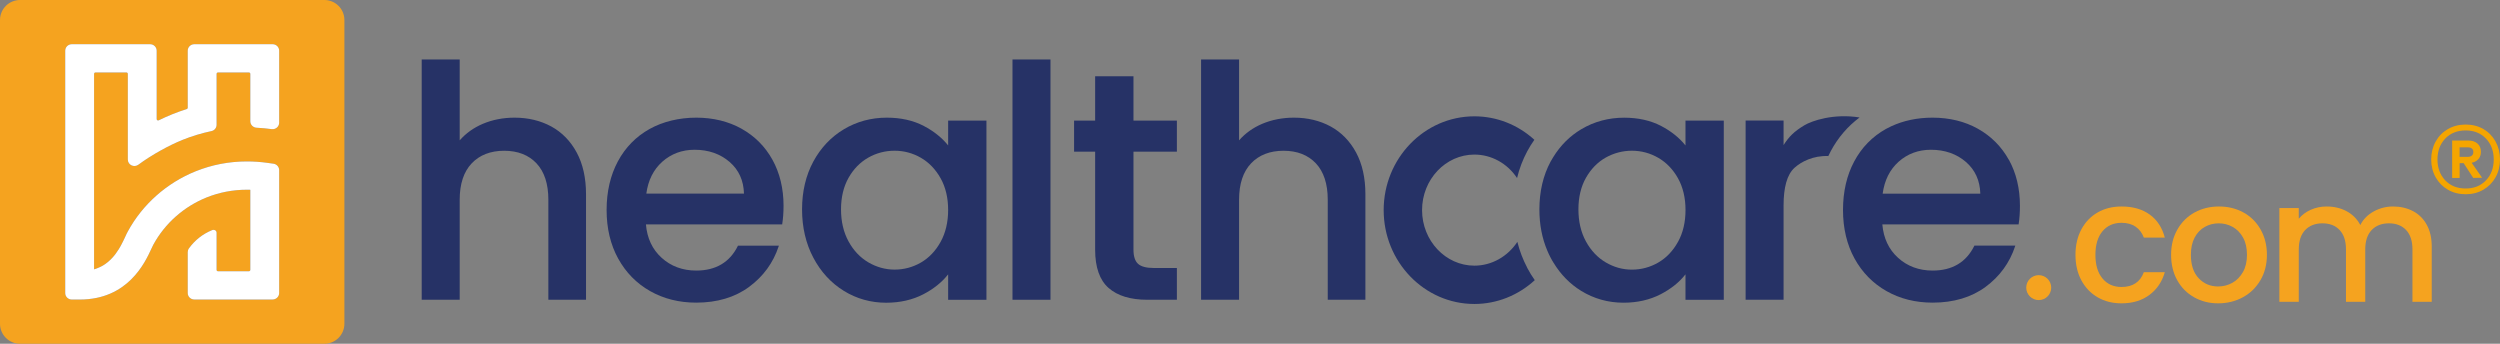 <svg width="320" height="44" viewBox="0 0 320 44" fill="none" xmlns="http://www.w3.org/2000/svg">
<rect x="0" y="0" width="320" height="44" fill="#808080" stroke="none"/>
<path d="M70.56 16.186C69.186 15.441 67.607 15.06 65.864 15.06C64.397 15.06 63.027 15.328 61.794 15.852C60.619 16.353 59.627 17.064 58.841 17.965V7.612H53.977V38.369H58.841V25.557C58.841 23.546 59.358 21.98 60.378 20.909C61.397 19.837 62.794 19.297 64.537 19.297C66.28 19.297 67.669 19.841 68.673 20.909C69.68 21.98 70.19 23.546 70.19 25.557V38.369H75.011V24.854C75.011 22.784 74.61 20.99 73.82 19.526C73.031 18.058 71.933 16.936 70.56 16.186Z" fill="#263266"/>
<path d="M94.916 16.474C93.228 15.534 91.279 15.06 89.119 15.06C86.96 15.06 84.867 15.549 83.135 16.516C81.404 17.483 80.042 18.878 79.085 20.66C78.132 22.443 77.645 24.532 77.645 26.878C77.645 29.223 78.143 31.316 79.124 33.095C80.108 34.877 81.481 36.279 83.213 37.258C84.94 38.241 86.929 38.738 89.111 38.738C91.796 38.738 94.076 38.058 95.889 36.718C97.702 35.379 98.975 33.635 99.667 31.534L99.698 31.445H94.461L94.442 31.483C93.411 33.573 91.617 34.633 89.115 34.633C87.372 34.633 85.882 34.081 84.684 32.994C83.501 31.922 82.828 30.489 82.68 28.726H100.118L100.126 28.668C100.235 27.977 100.294 27.192 100.294 26.342C100.294 24.136 99.815 22.151 98.877 20.454C97.936 18.753 96.601 17.417 94.912 16.474L94.916 16.474ZM84.769 20.703C85.913 19.685 87.306 19.169 88.913 19.169C90.683 19.169 92.189 19.693 93.387 20.726C94.566 21.744 95.185 23.107 95.228 24.784H82.73C82.96 23.079 83.645 21.709 84.769 20.703Z" fill="#263266"/>
<path d="M121.362 18.613C120.572 17.631 119.526 16.792 118.25 16.124C116.903 15.417 115.312 15.06 113.511 15.06C111.519 15.06 109.67 15.557 108.025 16.54C106.379 17.522 105.056 18.916 104.103 20.683C103.149 22.45 102.663 24.509 102.663 26.8C102.663 29.091 103.146 31.169 104.103 32.978C105.056 34.788 106.371 36.217 108.005 37.227C109.639 38.237 111.464 38.749 113.429 38.749C115.199 38.749 116.802 38.384 118.187 37.666C119.503 36.982 120.569 36.128 121.362 35.118V38.377H126.265V15.433H121.362V18.613H121.362ZM114.507 34.509C113.336 34.509 112.211 34.198 111.161 33.588C110.11 32.975 109.254 32.074 108.616 30.905C107.974 29.736 107.651 28.353 107.651 26.8C107.651 25.247 107.978 23.887 108.616 22.757C109.254 21.627 110.106 20.761 111.141 20.175C112.176 19.588 113.308 19.293 114.507 19.293C115.705 19.293 116.837 19.596 117.872 20.194C118.907 20.792 119.755 21.674 120.397 22.815C121.039 23.961 121.362 25.328 121.362 26.878C121.362 28.427 121.036 29.806 120.397 30.963C119.755 32.12 118.907 33.01 117.872 33.608C116.837 34.206 115.705 34.509 114.507 34.509Z" fill="#263266"/>
<rect x="129.599" y="7.612" width="4.864" height="30.757" fill="#263266"/>
<path d="M145.081 9.763H140.178V15.433H137.482V19.417H140.178V31.969C140.178 34.214 140.758 35.86 141.902 36.862C143.042 37.86 144.703 38.369 146.839 38.369H150.641V34.303H147.672C146.726 34.303 146.053 34.12 145.664 33.763C145.279 33.406 145.085 32.804 145.085 31.973V19.417H150.641V15.433H145.085V9.763H145.081Z" fill="#263266"/>
<path d="M170.32 16.186C168.947 15.441 167.367 15.06 165.624 15.06C164.157 15.06 162.788 15.328 161.554 15.852C160.379 16.353 159.387 17.064 158.601 17.965V7.612H153.738V38.369H158.601V25.557C158.601 23.546 159.119 21.98 160.138 20.909C161.157 19.837 162.554 19.297 164.297 19.297C166.04 19.297 167.429 19.841 168.433 20.909C169.441 21.98 169.951 23.546 169.951 25.557V38.369H174.771V24.854C174.771 22.784 174.371 20.99 173.581 19.526C172.791 18.058 171.694 16.936 170.32 16.186Z" fill="#263266"/>
<path d="M215.742 15.433V18.617C214.952 17.631 213.905 16.792 212.625 16.124C211.283 15.421 209.691 15.064 207.89 15.064C205.898 15.064 204.05 15.561 202.404 16.54C200.941 17.41 199.743 18.61 198.824 20.097C198.758 20.202 198.692 20.303 198.638 20.412C198.579 20.497 198.529 20.59 198.478 20.683C197.525 22.454 197.042 24.513 197.042 26.804C197.042 28.726 197.381 30.501 198.058 32.089C198.182 32.396 198.326 32.687 198.478 32.979C198.599 33.212 198.727 33.437 198.867 33.654C199.778 35.146 200.957 36.349 202.381 37.227C204.019 38.233 205.84 38.746 207.808 38.746C209.575 38.746 211.178 38.381 212.567 37.662C213.882 36.983 214.952 36.128 215.742 35.115V38.377H220.644V15.433H215.742H215.742ZM214.777 30.967C214.139 32.12 213.287 33.014 212.252 33.608C211.221 34.206 210.084 34.513 208.886 34.513C207.688 34.513 206.594 34.202 205.544 33.592C204.497 32.979 203.641 32.074 203.003 30.909C202.361 29.74 202.038 28.353 202.038 26.804C202.038 25.254 202.361 23.884 203.003 22.757C203.641 21.631 204.493 20.757 205.524 20.175C206.559 19.592 207.696 19.293 208.89 19.293C210.084 19.293 211.221 19.6 212.256 20.198C213.291 20.796 214.143 21.678 214.781 22.816C215.423 23.965 215.746 25.332 215.746 26.882C215.746 28.431 215.423 29.806 214.781 30.967H214.777Z" fill="#263266"/>
<path d="M234.336 19.352C234.227 19.553 234.122 19.759 234.025 19.973C232.071 19.895 230.542 20.718 229.71 21.464C228.729 22.342 228.297 24.012 228.297 26.299V38.369H223.438V15.429H228.297V18.571C228.978 17.503 229.628 16.835 230.955 16.039C231.928 15.456 234.709 14.497 238.024 15.037C236.503 16.171 235.266 17.612 234.336 19.348V19.352Z" fill="#263266"/>
<path d="M257.132 20.458C256.187 18.753 254.852 17.421 253.167 16.477C251.475 15.534 249.522 15.06 247.37 15.06C245.417 15.06 243.635 15.437 242.063 16.171C241.834 16.276 241.604 16.388 241.386 16.512C239.659 17.483 238.293 18.874 237.34 20.66C236.386 22.439 235.904 24.532 235.904 26.878C235.904 29.223 236.402 31.316 237.382 33.095C238.363 34.874 239.74 36.279 241.476 37.262C243.203 38.241 245.183 38.738 247.374 38.738C250.059 38.738 252.339 38.058 254.156 36.718C255.965 35.379 257.237 33.635 257.93 31.534L257.957 31.441H252.72L252.704 31.48C251.673 33.569 249.88 34.633 247.374 34.633C245.635 34.633 244.141 34.081 242.946 32.994C241.763 31.922 241.09 30.489 240.939 28.726H258.377L258.389 28.672C258.498 27.98 258.552 27.196 258.552 26.342C258.552 24.136 258.078 22.155 257.14 20.454L257.132 20.458ZM240.981 24.788C241.211 23.083 241.892 21.712 243.02 20.703C244.16 19.685 245.557 19.169 247.16 19.169C248.934 19.169 250.44 19.697 251.634 20.726C252.813 21.744 253.436 23.11 253.479 24.788H240.981Z" fill="#263266"/>
<path d="M266.416 29.359C266.918 28.423 267.614 27.701 268.501 27.192C269.388 26.683 270.408 26.431 271.556 26.431C273.011 26.431 274.213 26.776 275.166 27.464C276.12 28.155 276.761 29.138 277.096 30.415H274.411C274.194 29.821 273.843 29.355 273.365 29.021C272.886 28.687 272.279 28.52 271.552 28.52C270.532 28.52 269.723 28.881 269.12 29.6C268.517 30.318 268.213 31.324 268.213 32.617C268.213 33.91 268.513 34.92 269.12 35.646C269.723 36.373 270.536 36.734 271.552 36.734C272.991 36.734 273.945 36.101 274.411 34.839H277.096C276.746 36.058 276.092 37.029 275.131 37.747C274.17 38.466 272.98 38.827 271.552 38.827C270.404 38.827 269.385 38.571 268.497 38.054C267.61 37.538 266.914 36.812 266.412 35.876C265.91 34.94 265.661 33.852 265.661 32.621C265.661 31.39 265.91 30.303 266.412 29.367L266.416 29.359Z" fill="#F5A31F"/>
<path d="M280.847 38.05C279.929 37.534 279.209 36.808 278.687 35.872C278.162 34.936 277.901 33.848 277.901 32.617C277.901 31.386 278.17 30.314 278.711 29.371C279.248 28.427 279.983 27.701 280.913 27.192C281.843 26.683 282.886 26.431 284.033 26.431C285.181 26.431 286.224 26.683 287.154 27.192C288.084 27.701 288.819 28.427 289.356 29.371C289.893 30.314 290.165 31.398 290.165 32.617C290.165 33.837 289.889 34.92 289.337 35.864C288.784 36.808 288.029 37.538 287.08 38.054C286.127 38.571 285.076 38.827 283.928 38.827C282.781 38.827 281.769 38.571 280.851 38.054L280.847 38.05ZM285.722 36.21C286.282 35.903 286.738 35.448 287.088 34.839C287.438 34.229 287.613 33.487 287.613 32.617C287.613 31.747 287.446 31.009 287.111 30.408C286.776 29.806 286.333 29.351 285.78 29.044C285.228 28.738 284.633 28.586 283.991 28.586C283.349 28.586 282.757 28.738 282.213 29.044C281.668 29.351 281.236 29.802 280.913 30.408C280.594 31.009 280.434 31.747 280.434 32.617C280.434 33.91 280.765 34.909 281.427 35.611C282.088 36.314 282.921 36.668 283.925 36.668C284.563 36.668 285.166 36.516 285.726 36.21H285.722Z" fill="#F5A31F"/>
<path d="M308.853 27.017C309.604 27.41 310.191 27.988 310.619 28.761C311.047 29.53 311.261 30.458 311.261 31.549V38.629H308.794V31.922C308.794 30.846 308.526 30.023 307.985 29.448C307.448 28.874 306.713 28.586 305.783 28.586C304.853 28.586 304.114 28.874 303.569 29.448C303.024 30.023 302.752 30.846 302.752 31.922V38.629H300.285V31.922C300.285 30.846 300.017 30.023 299.476 29.448C298.939 28.874 298.204 28.586 297.274 28.586C296.344 28.586 295.605 28.874 295.06 29.448C294.515 30.023 294.243 30.846 294.243 31.922V38.629H291.757V26.629H294.243V28C294.651 27.507 295.165 27.122 295.791 26.846C296.418 26.571 297.087 26.431 297.799 26.431C298.76 26.431 299.616 26.633 300.375 27.041C301.13 27.448 301.713 28.035 302.122 28.804C302.484 28.078 303.052 27.499 303.822 27.072C304.592 26.645 305.421 26.431 306.308 26.431C307.254 26.431 308.102 26.625 308.849 27.017H308.853Z" fill="#F5A31F"/>
<path d="M259.358 36.816C259.358 35.934 260.075 35.219 260.957 35.219V35.219C261.838 35.219 262.556 35.934 262.556 36.816V36.816C262.556 37.697 261.838 38.412 260.957 38.412V38.412C260.075 38.412 259.358 37.697 259.358 36.816V36.816Z" fill="#F5A31F"/>
<path d="M21.972 22.02V22.02C21.995 22.016 22.018 22.008 22.042 22C22.018 22.008 21.995 22.016 21.972 22.02Z" fill="white"/>
<path d="M41.515 0H2.568C1.148 0 0 1.146 0 2.563V41.437C0 42.85 1.148 44 2.568 44H41.515C42.935 44 44.083 42.85 44.083 41.437V2.563C44.083 1.146 42.935 0 41.515 0ZM35.733 15.709C35.733 16.214 35.278 16.598 34.772 16.528C34.165 16.443 33.504 16.384 32.842 16.349C32.391 16.326 32.041 15.965 32.041 15.522V9.452C32.041 9.355 31.959 9.274 31.858 9.274H27.905C27.804 9.274 27.722 9.355 27.722 9.452V15.977C27.722 16.361 27.45 16.703 27.064 16.781C25.804 17.045 24.563 17.421 23.357 17.907C21.68 18.582 19.419 19.814 17.715 21.08C17.159 21.495 16.361 21.107 16.361 20.423V9.452C16.361 9.355 16.279 9.274 16.178 9.274H12.225C12.124 9.274 12.042 9.355 12.042 9.452V34.474C12.1 34.458 12.155 34.443 12.206 34.423C12.279 34.4 12.349 34.373 12.419 34.346C12.439 34.338 12.458 34.334 12.474 34.322C12.544 34.299 12.614 34.272 12.68 34.237C12.758 34.206 12.828 34.171 12.898 34.136C12.991 34.089 13.085 34.035 13.174 33.988C13.275 33.926 13.377 33.864 13.47 33.798C13.956 33.46 14.361 33.052 14.711 32.606C14.746 32.563 14.773 32.524 14.805 32.482C14.941 32.299 15.065 32.113 15.186 31.922C15.248 31.821 15.31 31.716 15.369 31.616C15.419 31.522 15.47 31.429 15.521 31.34C15.699 31.01 15.859 30.672 16.011 30.346C16.139 30.058 16.256 29.814 16.376 29.6C18.264 26.144 21.337 23.421 25.041 21.926C27.127 21.087 29.337 20.664 31.605 20.664C32.461 20.664 33.364 20.726 34.146 20.835L35.01 20.955C35.426 21.014 35.733 21.363 35.733 21.775V37.511C35.729 37.969 35.352 38.338 34.885 38.338H24.874C24.407 38.338 24.03 37.969 24.03 37.511V32.276C24.03 32.105 24.08 31.934 24.181 31.794C24.963 30.726 25.944 29.95 27.154 29.456C27.422 29.348 27.722 29.503 27.722 29.786V34.544C27.722 34.641 27.804 34.722 27.905 34.722H31.858C31.959 34.722 32.041 34.641 32.041 34.544V24.291C31.893 24.287 31.749 24.284 31.605 24.284C29.819 24.284 28.08 24.617 26.442 25.274C23.528 26.451 21.108 28.598 19.625 31.32L19.61 31.352C19.563 31.429 19.466 31.643 19.38 31.829C18.559 33.612 16.384 38.342 10.198 38.342H9.194C8.727 38.342 8.35 37.973 8.35 37.515V6.485C8.35 6.027 8.727 5.658 9.194 5.658H19.209C19.672 5.658 20.053 6.027 20.053 6.485V15.243C20.053 15.375 20.193 15.46 20.314 15.402C21.473 14.831 22.668 14.35 23.901 13.961C23.979 13.938 24.03 13.872 24.03 13.794V6.485C24.03 6.027 24.407 5.658 24.874 5.658H34.889C35.356 5.658 35.733 6.027 35.733 6.485V15.709H35.733ZM22.041 22C22.018 22.008 21.995 22.015 21.971 22.023V22.023C21.995 22.015 22.018 22.008 22.041 22Z" fill="#F5A31F"/>
<path d="M195.478 34.272C195.774 34.831 196.093 35.359 196.451 35.86C194.35 37.794 191.607 38.909 188.72 38.909C182.32 38.909 177.11 33.522 177.11 26.897C177.11 20.272 182.32 14.889 188.72 14.889C191.588 14.889 194.299 15.973 196.401 17.895C196.066 18.357 195.766 18.847 195.49 19.359C194.918 20.427 194.475 21.577 194.183 22.788C192.934 20.905 190.895 19.786 188.724 19.786C185.032 19.786 182.024 22.979 182.024 26.893C182.024 30.808 185.032 34.004 188.724 34.004C190.918 34.004 192.973 32.85 194.222 30.959C194.51 32.124 194.938 33.231 195.482 34.264L195.478 34.272Z" fill="#263266"/>
<path d="M32.041 15.522V9.452C32.041 9.355 31.959 9.274 31.858 9.274H27.905C27.804 9.274 27.722 9.355 27.722 9.452V15.977C27.722 16.361 27.45 16.703 27.065 16.78C25.804 17.045 24.563 17.421 23.357 17.907C21.68 18.582 19.419 19.814 17.715 21.08C17.159 21.495 16.361 21.107 16.361 20.423V9.452C16.361 9.355 16.279 9.274 16.178 9.274H12.225C12.124 9.274 12.042 9.355 12.042 9.452V34.474C12.101 34.458 12.155 34.443 12.206 34.423C12.28 34.4 12.35 34.373 12.419 34.346C12.439 34.338 12.458 34.334 12.474 34.322C12.544 34.299 12.614 34.272 12.68 34.237C12.758 34.206 12.828 34.171 12.898 34.136C12.992 34.089 13.085 34.035 13.174 33.988C13.275 33.926 13.377 33.864 13.47 33.798C13.956 33.46 14.361 33.052 14.711 32.606C14.746 32.563 14.774 32.524 14.805 32.481C14.941 32.299 15.065 32.113 15.186 31.922C15.248 31.821 15.31 31.716 15.369 31.616C15.419 31.522 15.47 31.429 15.521 31.34C15.7 31.01 15.859 30.672 16.011 30.346C16.139 30.058 16.256 29.814 16.377 29.6C18.264 26.144 21.337 23.421 25.041 21.926C27.127 21.087 29.337 20.664 31.605 20.664C32.461 20.664 33.364 20.726 34.146 20.835L35.01 20.955C35.426 21.014 35.733 21.363 35.733 21.775V37.511C35.729 37.969 35.352 38.338 34.885 38.338H24.874C24.407 38.338 24.03 37.969 24.03 37.511V32.276C24.03 32.105 24.08 31.934 24.181 31.794C24.963 30.726 25.944 29.95 27.154 29.456C27.422 29.348 27.722 29.503 27.722 29.786V34.544C27.722 34.641 27.804 34.722 27.905 34.722H31.858C31.959 34.722 32.041 34.641 32.041 34.544V24.291C31.893 24.287 31.749 24.284 31.605 24.284C29.819 24.284 28.08 24.617 26.442 25.274C23.528 26.45 21.108 28.598 19.625 31.32L19.61 31.351C19.563 31.429 19.466 31.643 19.38 31.829C18.559 33.612 16.384 38.342 10.198 38.342H9.194C8.727 38.342 8.35 37.973 8.35 37.514V6.485C8.35 6.027 8.727 5.658 9.194 5.658H19.209C19.672 5.658 20.053 6.027 20.053 6.485V15.243C20.053 15.375 20.193 15.46 20.314 15.402C21.473 14.831 22.668 14.35 23.901 13.961C23.979 13.938 24.03 13.872 24.03 13.794V6.485C24.03 6.027 24.407 5.658 24.874 5.658H34.889C35.356 5.658 35.733 6.027 35.733 6.485V15.709C35.733 16.213 35.278 16.598 34.772 16.528C34.165 16.443 33.504 16.384 32.842 16.349C32.391 16.326 32.041 15.965 32.041 15.522H32.041Z" fill="white"/>
<path d="M317.872 16.52C318.533 16.905 319.054 17.441 319.432 18.12C319.809 18.804 320 19.565 320 20.412C320 21.258 319.809 22.019 319.432 22.691C319.054 23.367 318.533 23.895 317.872 24.283C317.21 24.668 316.455 24.862 315.607 24.862C314.759 24.862 314 24.668 313.335 24.283C312.666 23.899 312.141 23.367 311.763 22.691C311.386 22.015 311.195 21.254 311.195 20.412C311.195 19.569 311.386 18.804 311.763 18.12C312.141 17.437 312.666 16.905 313.335 16.52C314.004 16.136 314.763 15.942 315.607 15.942C316.452 15.942 317.21 16.136 317.872 16.52ZM318.206 23.083C318.868 22.388 319.198 21.495 319.198 20.412C319.198 19.328 318.868 18.439 318.206 17.74C317.545 17.045 316.677 16.695 315.607 16.695C314.537 16.695 313.65 17.045 312.989 17.74C312.327 18.439 311.997 19.328 311.997 20.412C311.997 21.495 312.327 22.384 312.989 23.083C313.65 23.782 314.522 24.128 315.607 24.128C316.693 24.128 317.541 23.779 318.206 23.083ZM317.237 20.357C317.031 20.602 316.739 20.761 316.37 20.835L317.708 22.749L316.572 22.773L315.347 20.881H314.833V22.773H313.876V17.988H315.95C316.44 17.988 316.829 18.12 317.121 18.377C317.413 18.637 317.557 18.99 317.557 19.433C317.557 19.802 317.452 20.113 317.245 20.357L317.237 20.357ZM314.829 20.078H315.876C316.082 20.078 316.253 20.027 316.389 19.922C316.522 19.817 316.588 19.662 316.588 19.456C316.588 19.25 316.522 19.095 316.389 19.002C316.257 18.905 316.086 18.858 315.876 18.858H314.829V20.081V20.078Z" fill="#F5A500"/>
</svg>